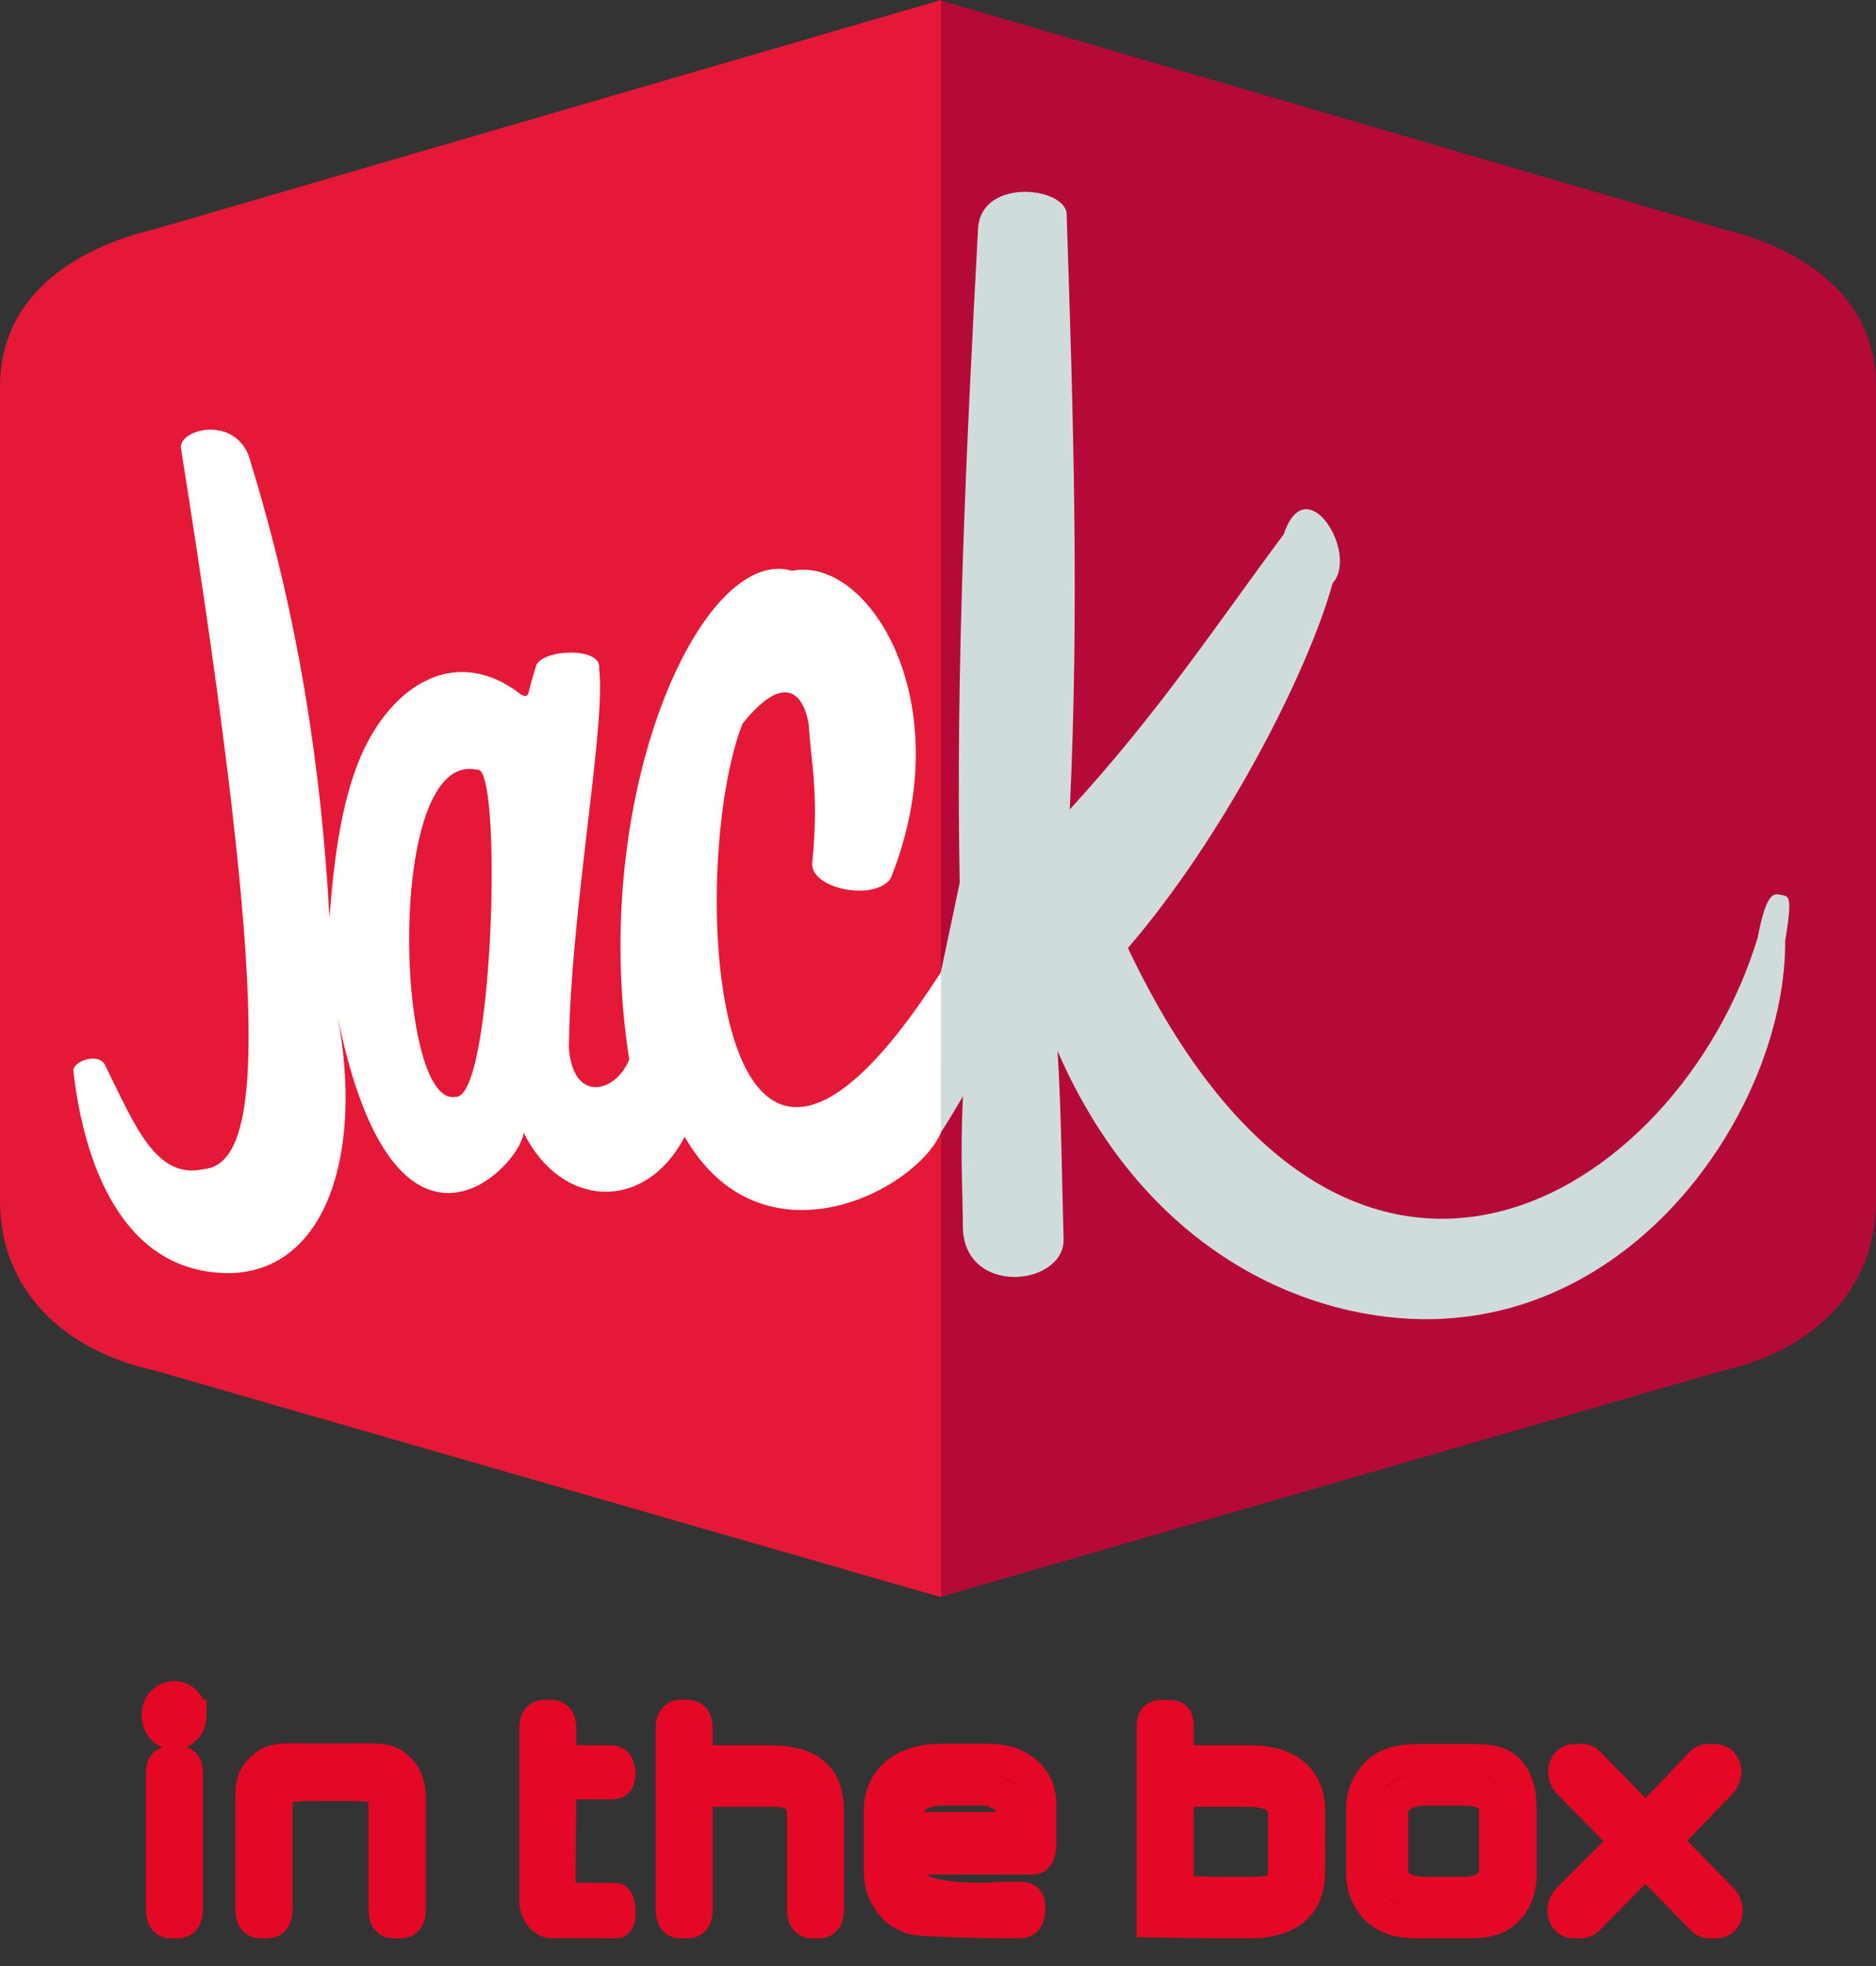 <svg width="42" height="44" viewBox="0 0 42 44" fill="none" xmlns="http://www.w3.org/2000/svg">
<rect x="0" y="0" width="42" height="44" fill="#333333" stroke="none"/>
<path d="M4.271 38.387C4.271 38.51 4.234 38.611 4.161 38.688C4.087 38.764 4.003 38.803 3.904 38.803C3.804 38.803 3.717 38.767 3.645 38.695C3.564 38.615 3.524 38.513 3.524 38.388C3.524 38.262 3.562 38.162 3.639 38.087C3.715 38.013 3.804 37.975 3.904 37.975C4.002 37.975 4.087 38.013 4.161 38.087C4.234 38.162 4.27 38.262 4.27 38.387H4.271ZM4.191 42.729C4.191 42.929 4.119 43.029 3.976 43.029H3.834C3.691 43.029 3.619 42.929 3.619 42.729V39.683C3.619 39.485 3.691 39.428 3.834 39.428H3.976C4.119 39.428 4.191 39.485 4.191 39.683V42.729ZM9.181 42.729C9.181 42.929 9.11 43.029 8.967 43.029H8.817C8.674 43.029 8.602 42.929 8.602 42.729V40.347C8.602 40.205 8.539 40.067 8.413 40.016C8.312 39.975 8.133 39.955 7.876 39.955H6.941C6.673 39.955 6.49 39.974 6.39 40.013C6.261 40.063 6.196 40.203 6.196 40.35V42.729C6.196 42.929 6.126 43.029 5.984 43.029H5.834C5.693 43.029 5.622 42.929 5.622 42.729V40.172C5.622 39.835 5.722 39.683 5.922 39.513C6.138 39.329 6.476 39.371 6.938 39.371H7.876C8.315 39.371 8.643 39.335 8.858 39.51C9.073 39.684 9.181 39.899 9.181 40.237V42.729ZM11.978 39.41V38.691C11.978 38.493 12.048 38.395 12.189 38.395H12.34C12.481 38.395 12.551 38.493 12.551 38.691V39.41H13.661C13.804 39.41 13.875 39.509 13.875 39.707V39.692C13.875 39.892 13.804 39.919 13.661 39.919H12.551L12.53 42.489L13.786 42.493C13.877 42.493 13.933 43.029 13.792 43.029H13.533C13.447 43.029 12.799 43.023 12.368 43.026C12.1 43.027 11.978 42.719 11.978 42.548V40.083V39.41ZM18.544 42.729C18.544 42.929 18.474 43.029 18.333 43.029H18.183C18.041 43.029 17.971 42.929 17.971 42.729V40.578C17.971 40.39 17.91 40.261 17.789 40.189C17.667 40.118 17.562 40.083 17.291 40.083H15.604V42.729C15.604 42.929 15.533 43.029 15.392 43.029H15.242C15.101 43.029 15.03 42.929 15.03 42.729V38.691C15.03 38.493 15.101 38.394 15.242 38.394H15.392C15.533 38.394 15.604 38.493 15.604 38.691V39.41H17.154C17.702 39.41 17.997 39.501 18.221 39.681C18.437 39.855 18.544 40.15 18.544 40.567V42.729ZM23.296 41.269C23.296 41.355 23.282 41.433 23.255 41.5C23.227 41.567 23.187 41.601 23.136 41.601H20.374C20.371 41.946 20.326 42.174 20.695 42.331C20.946 42.437 21.655 42.534 22.407 42.466H22.763C22.905 42.466 23.048 42.457 23.048 42.657V42.729C23.048 42.929 22.977 43.029 22.836 43.029H22.469C22.209 43.029 20.609 43 20.429 42.941C20.249 42.882 20.109 42.799 20.009 42.693C19.797 42.459 19.691 42.187 19.691 41.876V40.535C19.691 40.178 19.814 39.896 20.061 39.689C20.307 39.481 20.642 39.378 21.066 39.378H22.138C22.461 39.378 22.729 39.461 22.942 39.627C23.178 39.81 23.296 40.065 23.296 40.39L23.296 41.269ZM22.647 40.904V40.455C22.647 40.352 22.57 40.259 22.417 40.179C22.264 40.098 22.173 40.057 21.962 40.057H21.13C20.88 40.057 20.771 40.09 20.619 40.155C20.443 40.23 20.355 40.34 20.355 40.484V40.904H22.647ZM29.315 41.883C29.315 42.185 29.244 42.427 29.101 42.61C28.979 42.767 28.806 42.879 28.584 42.946C28.403 43.002 28.194 43.029 27.956 43.029H27.202L25.799 43.008V38.644C25.799 38.444 25.869 38.398 26.011 38.398H26.161C26.302 38.398 26.372 38.426 26.372 38.626V39.41H27.956C28.413 39.41 28.756 39.512 28.987 39.714C29.206 39.907 29.316 40.183 29.316 40.542L29.315 41.883ZM28.742 41.854V40.556C28.742 40.421 28.683 40.313 28.566 40.231C28.43 40.135 28.23 40.086 27.967 40.086H26.372V42.333L27.272 42.357H27.961C28.254 42.357 28.451 42.33 28.551 42.277C28.678 42.21 28.742 42.069 28.742 41.854ZM34.049 41.952C34.052 42.115 34.022 42.278 33.961 42.429C33.888 42.615 33.758 42.773 33.589 42.881C33.381 43.016 33.109 43.029 32.775 43.029H31.822C31.491 43.029 31.219 43.002 31.005 42.874C30.827 42.769 30.686 42.613 30.599 42.426C30.527 42.272 30.49 42.104 30.491 41.934V40.48C30.491 40.184 30.59 39.927 30.788 39.71C31.031 39.443 31.375 39.382 31.819 39.382H32.775C33.215 39.382 33.537 39.387 33.742 39.578C33.947 39.77 34.049 40.062 34.049 40.455V41.952ZM33.465 41.898V40.491C33.465 40.347 33.401 40.238 33.273 40.166C33.144 40.094 32.974 40.057 32.76 40.057H31.936C31.674 40.057 31.475 40.114 31.339 40.227C31.228 40.319 31.173 40.427 31.173 40.553V41.898C31.173 42.013 31.222 42.111 31.32 42.19C31.457 42.301 31.663 42.357 31.938 42.357H32.762C32.993 42.357 33.173 42.305 33.303 42.201C33.411 42.115 33.465 42.013 33.465 41.898ZM38.545 42.487C38.587 42.528 38.617 42.572 38.636 42.619C38.655 42.666 38.664 42.715 38.664 42.765C38.666 42.834 38.643 42.901 38.598 42.953C38.554 43.004 38.495 43.029 38.419 43.029H38.248C38.225 43.027 38.204 43.021 38.183 43.011C38.16 43.002 38.139 42.989 38.121 42.971L36.84 41.659L35.542 42.971C35.524 42.986 35.504 42.998 35.482 43.008C35.462 43.019 35.441 43.026 35.418 43.029H35.24C35.206 43.031 35.173 43.024 35.142 43.011C35.111 42.997 35.084 42.977 35.062 42.952C35.017 42.9 34.993 42.834 34.994 42.765C34.994 42.717 35.004 42.669 35.024 42.621C35.044 42.572 35.075 42.528 35.116 42.487L36.395 41.207L35.131 39.924C35.093 39.887 35.062 39.842 35.041 39.792C35.022 39.745 35.013 39.696 35.013 39.645C35.013 39.571 35.035 39.508 35.078 39.458C35.122 39.407 35.182 39.382 35.258 39.382H35.439C35.455 39.382 35.475 39.387 35.502 39.4C35.525 39.409 35.547 39.423 35.566 39.44L36.842 40.748L38.091 39.443C38.108 39.426 38.128 39.413 38.15 39.403C38.17 39.391 38.194 39.384 38.217 39.382H38.39C38.464 39.382 38.523 39.407 38.567 39.457C38.612 39.51 38.635 39.577 38.633 39.645C38.633 39.694 38.624 39.741 38.605 39.788C38.586 39.835 38.556 39.879 38.517 39.92L37.282 41.196L38.545 42.487Z" fill="#E4011A" stroke="#E40826" stroke-width="0.704"/>
<path d="M21.025 35.746L38.542 30.68C40.638 30.22 42 28.83 42 26.874V8.651C42 6.695 40.458 5.581 38.542 5.121L21.025 0" fill="#B50A37"/>
<path fill-rule="evenodd" clip-rule="evenodd" d="M20.939 22.349L21.486 19.757C21.394 14.99 21.631 10.059 21.897 5.113C21.97 3.939 23.947 4.193 23.881 4.839C24.03 9.288 24.164 13.667 23.95 18.115C25.96 15.924 27.235 13.979 28.741 11.956C29.243 10.451 30.43 12.389 29.836 13.051C29.277 15.067 27.389 18.737 25.252 21.217C30.138 31.513 37.587 26.789 39.35 20.989C39.564 19.852 39.752 20.015 39.898 20.031C40.033 20.074 40.145 20.006 39.966 21.057C39.992 24.56 36.896 29.414 32.093 29.522C29.421 29.583 25.687 28.146 23.677 23.521C23.763 24.935 23.772 26.349 23.813 27.764C23.784 28.78 21.631 29.005 21.558 27.509C21.553 26.522 21.494 25.98 21.558 24.536C21.389 24.82 21.33 24.934 21.007 25.436L20.939 22.349Z" fill="#D0DCDB"/>
<path d="M21.066 35.745L3.488 30.679C1.374 30.219 0 28.829 0 26.874V8.651C0 6.696 1.555 5.581 3.488 5.121L21.066 0.001" fill="#E51837"/>
<path fill-rule="evenodd" clip-rule="evenodd" d="M4.047 10.001C4.066 9.563 5.377 9.29 5.619 10.371C6.663 13.761 7.194 17.151 7.376 20.541C7.477 19.206 7.657 17.772 8.169 16.729C8.903 15.232 10.281 14.473 11.655 15.536C11.848 15.655 11.826 15.495 11.882 15.304L12 14.904C12.139 14.516 13.493 14.473 13.413 14.964C13.575 16.221 12.767 20.431 12.736 23.451C12.833 24.715 13.794 24.447 14.087 23.712C13.162 17.815 15.707 12.171 17.734 12.775C19.448 12.427 21.521 15.731 19.94 19.66C19.578 20.183 18.156 19.892 18.183 19.326C18.337 17.754 18.163 17.128 18.104 16.196C17.967 15.443 17.506 15.095 16.624 16.196C15.377 19.374 15.85 29.893 21.067 21.754L21.066 25.347C20.495 26.665 17.052 28.434 15.329 25.442C14.437 27.142 12.567 27.05 11.723 25.349C11.649 26.125 8.84 29.035 7.561 22.76C8.132 25.802 7.312 28.439 5.156 28.493C2.701 28.511 1.866 25.952 1.642 23.962C1.643 23.734 2.224 23.553 2.352 23.838C3.012 25.164 3.479 26.398 4.549 26.168C5.866 26.056 6.106 22.952 4.047 10.001Z" fill="#FFFFFD"/>
<path fill-rule="evenodd" clip-rule="evenodd" d="M10.679 17.228C11.262 17.049 11.051 24.632 10.197 24.547C8.853 24.804 8.619 16.762 10.679 17.228Z" fill="#E51837"/>
</svg>
